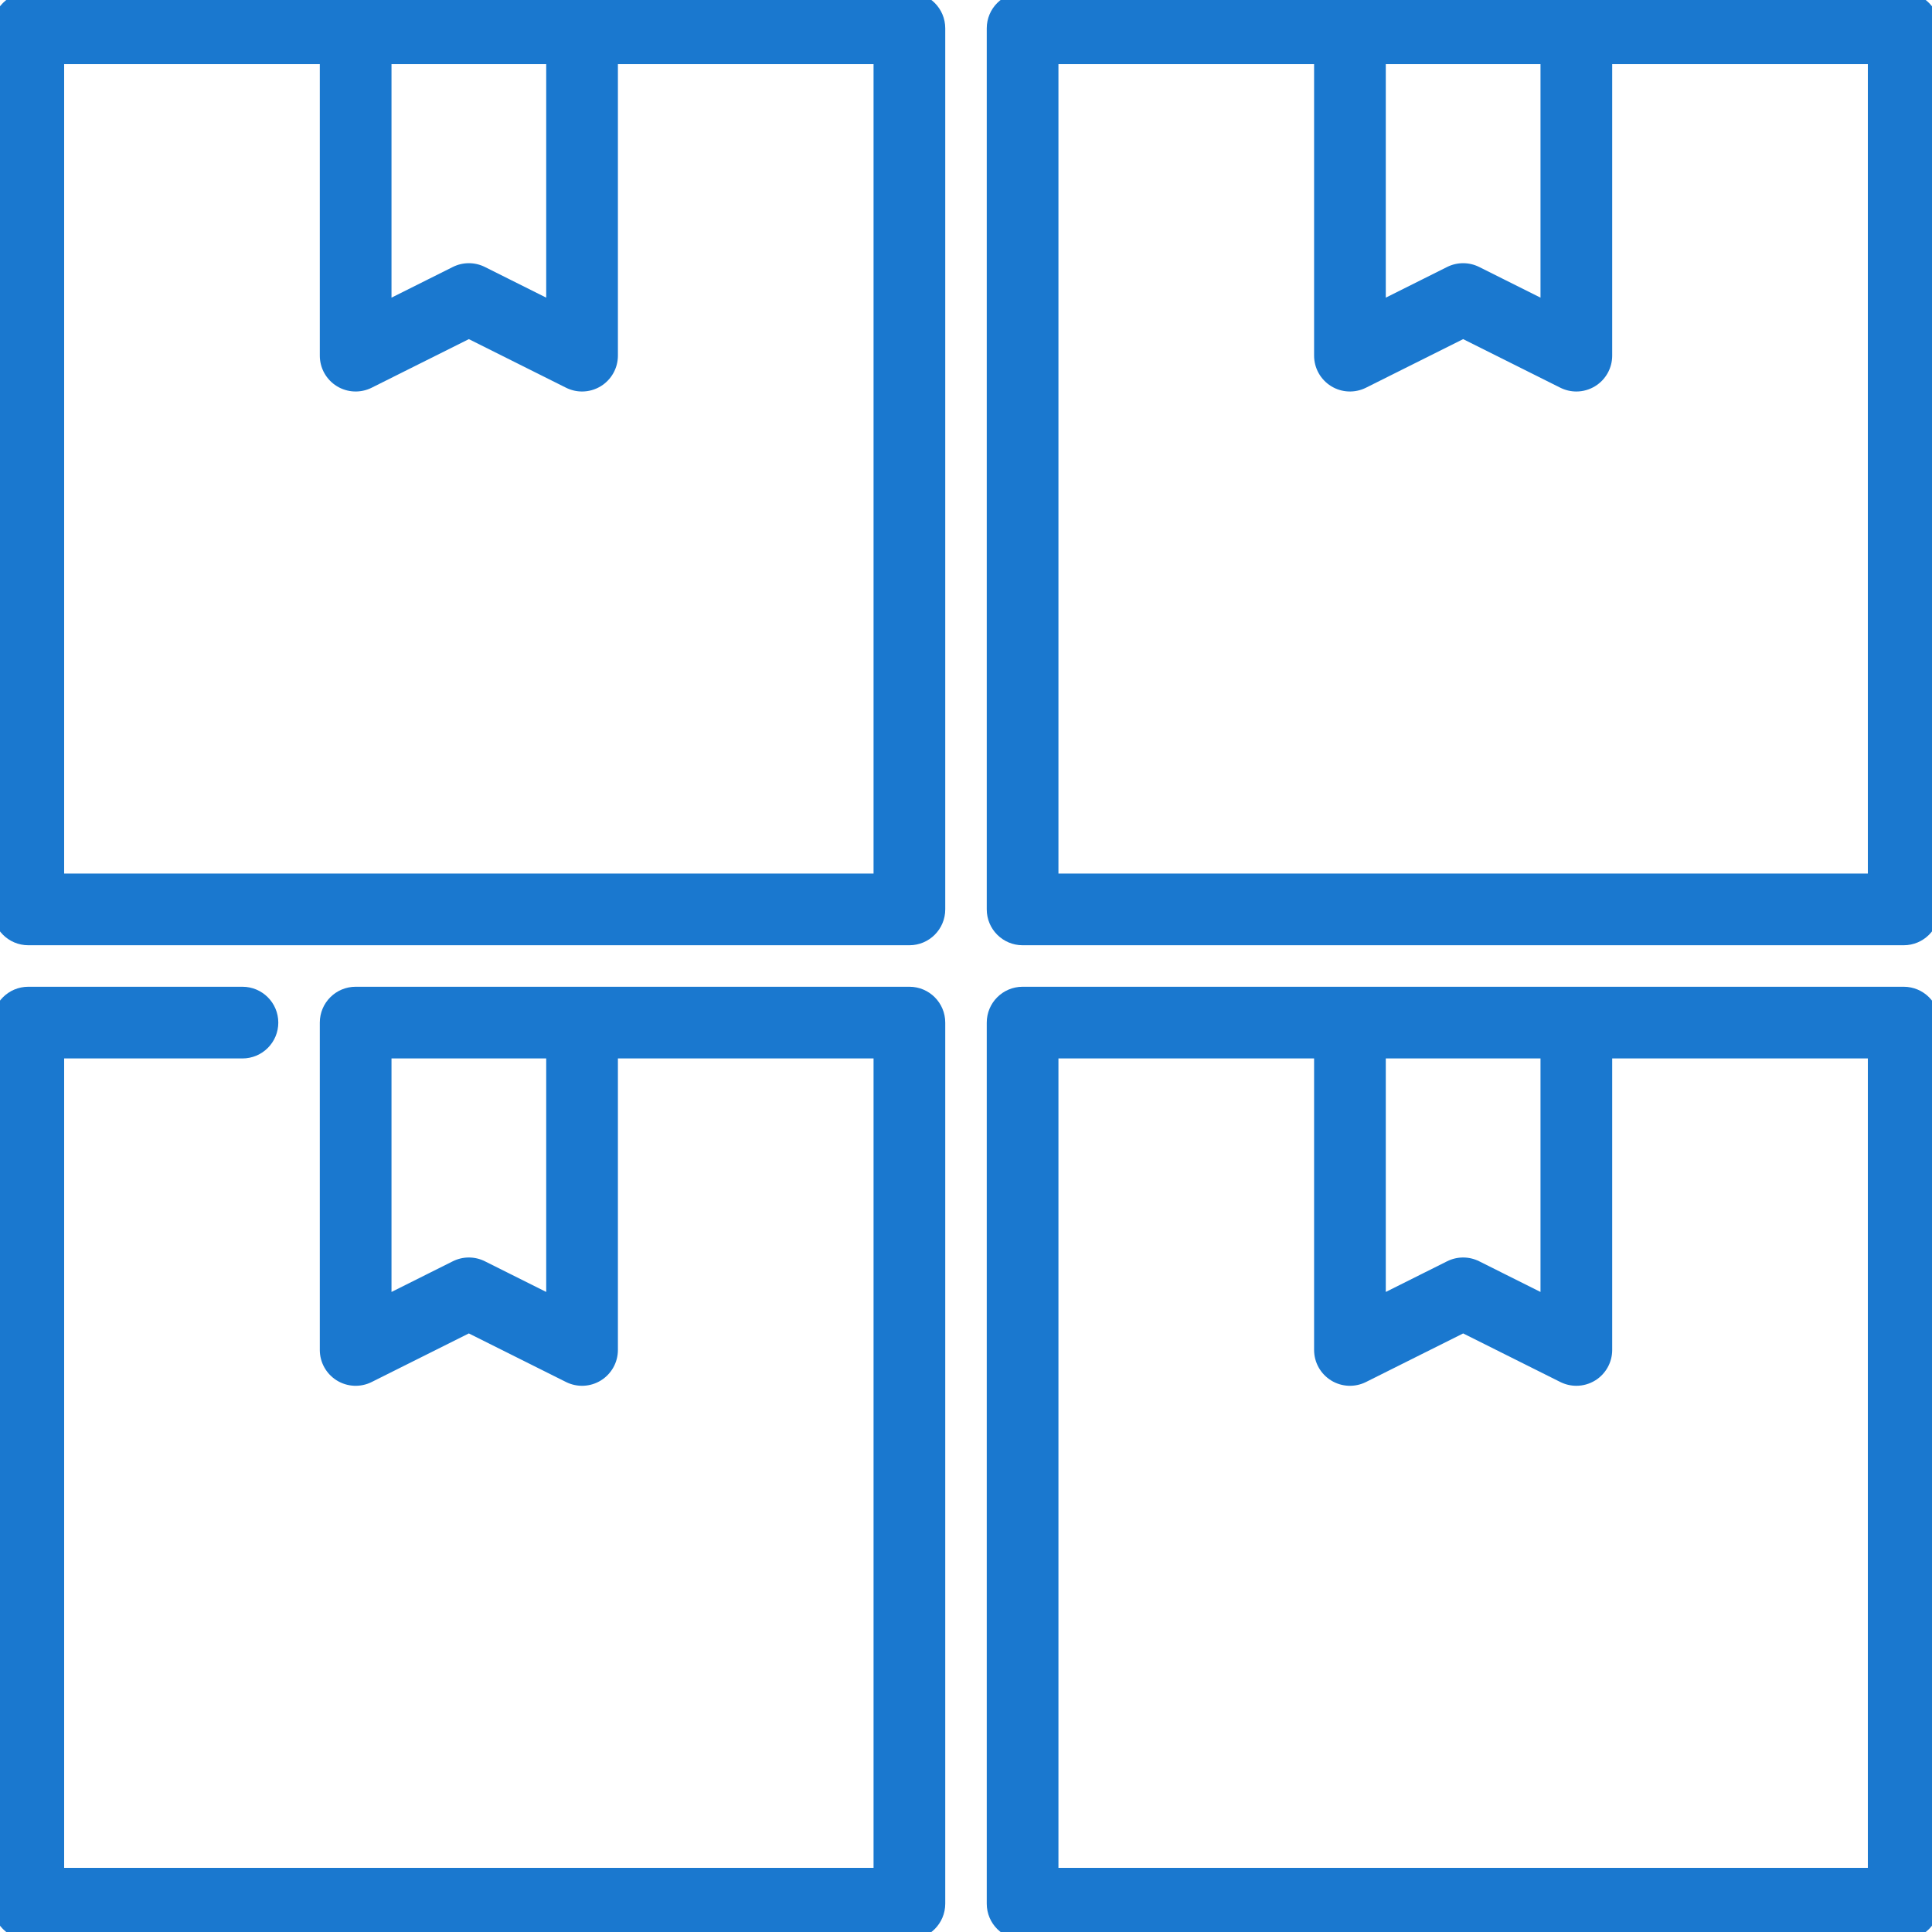 <svg width="128" height="128" viewBox="0 0 128 128" fill="none" xmlns="http://www.w3.org/2000/svg">
<g clip-path="url(#clip0_1302_43)">
<path d="M126.125 0H67.75C66.715 0 65.875 0.84 65.875 1.875V60.25C65.875 61.285 66.715 62.125 67.75 62.125H126.125C127.16 62.125 128 61.285 128 60.25V1.875C128 0.84 127.16 0 126.125 0ZM91.312 3.75H102.562V20.529L97.776 18.136C97.248 17.872 96.627 17.872 96.099 18.136L91.312 20.529V3.75ZM124.25 58.375H69.625V3.75H87.562V23.562C87.562 24.212 87.899 24.816 88.452 25.157C89.004 25.499 89.695 25.53 90.276 25.239L96.938 21.909L103.599 25.239C103.864 25.372 104.151 25.438 104.438 25.438C104.781 25.438 105.122 25.343 105.423 25.157C105.976 24.816 106.312 24.212 106.312 23.562V3.75H124.25V58.375Z" fill="#1A78CF"/>
<path fill-rule="evenodd" clip-rule="evenodd" d="M65.375 1.875C65.375 0.563 66.438 -0.5 67.75 -0.5H126.125C127.437 -0.5 128.5 0.563 128.5 1.875V60.25C128.5 61.562 127.437 62.625 126.125 62.625H67.75C66.438 62.625 65.375 61.562 65.375 60.25V1.875ZM67.75 0.5C66.991 0.5 66.375 1.116 66.375 1.875V60.25C66.375 61.009 66.991 61.625 67.75 61.625H126.125C126.884 61.625 127.5 61.009 127.5 60.25V1.875C127.5 1.116 126.884 0.5 126.125 0.5H67.75ZM69.125 3.25H88.062V23.562C88.062 24.039 88.309 24.482 88.715 24.732C89.12 24.983 89.626 25.006 90.052 24.792L96.938 21.35L103.822 24.792C104.017 24.889 104.228 24.938 104.438 24.938C104.689 24.938 104.94 24.869 105.16 24.732C105.566 24.482 105.812 24.039 105.812 23.562V3.25H124.75V58.875H69.125V3.25ZM70.125 4.25V57.875H123.75V4.25H106.812V23.562C106.812 24.386 106.386 25.15 105.686 25.583C105.305 25.818 104.872 25.938 104.438 25.938C104.074 25.938 103.711 25.854 103.376 25.687L96.938 22.468L90.5 25.687C89.763 26.055 88.889 26.016 88.189 25.583C87.489 25.15 87.062 24.386 87.062 23.562V4.25H70.125ZM90.812 3.25H103.062V21.338L97.552 18.583C97.165 18.389 96.71 18.389 96.323 18.583L90.812 21.338V3.25ZM91.812 4.25V19.72L95.875 17.688C96.544 17.354 97.331 17.354 98 17.688L102.062 19.72V4.25H91.812Z" fill="#1A78CF"/>
<path d="M60.25 0H1.875C0.84 0 0 0.84 0 1.875V60.25C0 61.285 0.84 62.125 1.875 62.125H60.25C61.285 62.125 62.125 61.285 62.125 60.25V1.875C62.125 0.84 61.285 0 60.25 0ZM25.438 3.75H36.688V20.529L31.901 18.136C31.373 17.872 30.752 17.872 30.224 18.136L25.438 20.529V3.75ZM58.375 58.375H3.75V3.75H21.688V23.562C21.688 24.212 22.024 24.816 22.577 25.157C23.13 25.499 23.82 25.53 24.401 25.239L31.062 21.909L37.724 25.239C37.989 25.372 38.276 25.438 38.562 25.438C38.906 25.438 39.247 25.343 39.548 25.157C40.101 24.816 40.438 24.212 40.438 23.562V3.75H58.375V58.375Z" fill="#1A78CF"/>
<path fill-rule="evenodd" clip-rule="evenodd" d="M-0.5 1.875C-0.5 0.563 0.563 -0.5 1.875 -0.5H60.25C61.562 -0.5 62.625 0.563 62.625 1.875V60.25C62.625 61.562 61.562 62.625 60.25 62.625H1.875C0.563 62.625 -0.5 61.562 -0.5 60.25V1.875ZM1.875 0.5C1.116 0.5 0.5 1.116 0.5 1.875V60.25C0.5 61.009 1.116 61.625 1.875 61.625H60.25C61.009 61.625 61.625 61.009 61.625 60.25V1.875C61.625 1.116 61.009 0.5 60.25 0.5H1.875ZM3.25 3.25H22.188V23.562C22.188 24.039 22.434 24.482 22.84 24.732C23.245 24.983 23.751 25.006 24.177 24.792L31.062 21.35L37.947 24.792C38.142 24.889 38.353 24.938 38.562 24.938C38.814 24.938 39.065 24.869 39.285 24.732C39.691 24.482 39.938 24.039 39.938 23.562V3.25H58.875V58.875H3.25V3.25ZM4.25 4.25V57.875H57.875V4.25H40.938V23.562C40.938 24.386 40.511 25.15 39.811 25.583C39.43 25.818 38.997 25.938 38.562 25.938C38.2 25.938 37.836 25.854 37.501 25.687L31.062 22.468L24.625 25.687C23.888 26.055 23.014 26.016 22.314 25.583C21.614 25.15 21.188 24.386 21.188 23.562V4.25H4.25ZM24.938 3.25H37.188V21.338L31.677 18.583C31.291 18.389 30.835 18.389 30.448 18.583L24.938 21.338V3.25ZM25.938 4.25V19.72L30 17.688C30.669 17.354 31.456 17.354 32.125 17.688L36.188 19.72V4.25H25.938Z" fill="#1A78CF"/>
<path d="M126.125 65.875H67.75C66.715 65.875 65.875 66.715 65.875 67.75V126.125C65.875 127.16 66.715 128 67.75 128H126.125C127.16 128 128 127.16 128 126.125V67.75C128 66.715 127.16 65.875 126.125 65.875ZM91.312 69.625H102.562V86.404L97.776 84.01C97.248 83.746 96.627 83.746 96.099 84.01L91.312 86.404V69.625ZM124.25 124.25H69.625V69.625H87.562V89.438C87.562 90.087 87.899 90.691 88.452 91.032C89.004 91.374 89.695 91.405 90.276 91.115L96.938 87.784L103.599 91.115C103.864 91.247 104.151 91.312 104.438 91.312C104.781 91.312 105.122 91.219 105.423 91.032C105.976 90.691 106.312 90.087 106.312 89.438V69.625H124.25V124.25Z" fill="#1A78CF"/>
<path fill-rule="evenodd" clip-rule="evenodd" d="M65.375 67.75C65.375 66.438 66.438 65.375 67.75 65.375H126.125C127.437 65.375 128.5 66.438 128.5 67.75V126.125C128.5 127.437 127.437 128.5 126.125 128.5H67.75C66.438 128.5 65.375 127.437 65.375 126.125V67.75ZM67.75 66.375C66.991 66.375 66.375 66.991 66.375 67.75V126.125C66.375 126.884 66.991 127.5 67.75 127.5H126.125C126.884 127.5 127.5 126.884 127.5 126.125V67.75C127.5 66.991 126.884 66.375 126.125 66.375H67.75ZM69.125 69.125H88.062V89.438C88.062 89.914 88.309 90.357 88.715 90.607C89.12 90.858 89.626 90.881 90.052 90.667L96.938 87.225L103.822 90.667C104.017 90.764 104.228 90.812 104.438 90.812C104.689 90.812 104.94 90.744 105.16 90.607C105.566 90.357 105.812 89.914 105.812 89.438V69.125H124.75V124.75H69.125V69.125ZM70.125 70.125V123.75H123.75V70.125H106.812V89.438C106.812 90.261 106.386 91.025 105.686 91.458C105.305 91.693 104.872 91.812 104.438 91.812C104.074 91.812 103.711 91.729 103.376 91.562L96.938 88.343L90.5 91.562C89.763 91.93 88.889 91.891 88.189 91.458C87.489 91.025 87.062 90.261 87.062 89.438V70.125H70.125ZM90.812 69.125H103.062V87.213L97.552 84.458C97.165 84.264 96.71 84.264 96.323 84.458L90.812 87.213V69.125ZM91.812 70.125V85.595L95.875 83.563C96.544 83.229 97.331 83.229 98 83.563L102.062 85.595V70.125H91.812Z" fill="#1A78CF"/>
<path d="M60.25 65.875H23.562C22.527 65.875 21.688 66.715 21.688 67.75V89.438C21.688 90.087 22.024 90.691 22.577 91.032C23.13 91.374 23.82 91.405 24.401 91.115L31.062 87.784L37.724 91.115C38.305 91.405 38.995 91.374 39.548 91.032C40.101 90.691 40.438 90.087 40.438 89.438V69.625H58.375V124.25H3.75V69.625H16.062C17.098 69.625 17.938 68.785 17.938 67.75C17.938 66.715 17.098 65.875 16.062 65.875H1.875C0.84 65.875 0 66.715 0 67.75V126.125C0 127.16 0.84 128 1.875 128H60.25C61.285 128 62.125 127.16 62.125 126.125V67.75C62.125 66.715 61.285 65.875 60.25 65.875ZM36.688 86.404L31.901 84.01C31.637 83.879 31.35 83.812 31.062 83.812C30.775 83.812 30.488 83.879 30.224 84.01L25.438 86.404V69.625H36.688V86.404Z" fill="#1A78CF"/>
<path fill-rule="evenodd" clip-rule="evenodd" d="M-0.5 67.75C-0.5 66.438 0.563 65.375 1.875 65.375H16.062C17.374 65.375 18.438 66.438 18.438 67.75C18.438 69.062 17.374 70.125 16.062 70.125H4.25V123.75H57.875V70.125H40.938V89.438C40.938 90.261 40.511 91.025 39.811 91.458C39.111 91.89 38.237 91.93 37.501 91.562L31.062 88.343L24.625 91.562C23.889 91.93 23.014 91.891 22.314 91.458C21.614 91.025 21.188 90.261 21.188 89.438V67.75C21.188 66.438 22.251 65.375 23.562 65.375H60.25C61.562 65.375 62.625 66.438 62.625 67.75V126.125C62.625 127.437 61.562 128.5 60.25 128.5H1.875C0.563 128.5 -0.5 127.437 -0.5 126.125V67.75ZM1.875 66.375C1.116 66.375 0.5 66.991 0.5 67.75V126.125C0.5 126.884 1.116 127.5 1.875 127.5H60.25C61.009 127.5 61.625 126.884 61.625 126.125V67.75C61.625 66.991 61.009 66.375 60.25 66.375H23.562C22.803 66.375 22.188 66.991 22.188 67.75V89.438C22.188 89.914 22.434 90.357 22.84 90.607C23.245 90.858 23.751 90.88 24.177 90.667L31.062 87.225L37.947 90.667C38.374 90.88 38.88 90.858 39.285 90.607C39.691 90.357 39.938 89.914 39.938 89.438V69.125H58.875V124.75H3.25V69.125H16.062C16.822 69.125 17.438 68.509 17.438 67.75C17.438 66.991 16.822 66.375 16.062 66.375H1.875ZM24.938 69.125H37.188V87.213L31.677 84.458C31.484 84.361 31.273 84.312 31.062 84.312C30.852 84.312 30.641 84.361 30.448 84.458L24.938 87.213V69.125ZM25.938 70.125V85.595L30 83.563C30.335 83.396 30.699 83.312 31.062 83.312C31.426 83.312 31.79 83.396 32.125 83.563L36.188 85.595V70.125H25.938Z" fill="#1A78CF"/>
</g>
<defs>
<clipPath id="clip0_1302_43">
<rect width="128" height="128" fill="white"/>
</clipPath>
</defs>
</svg>
